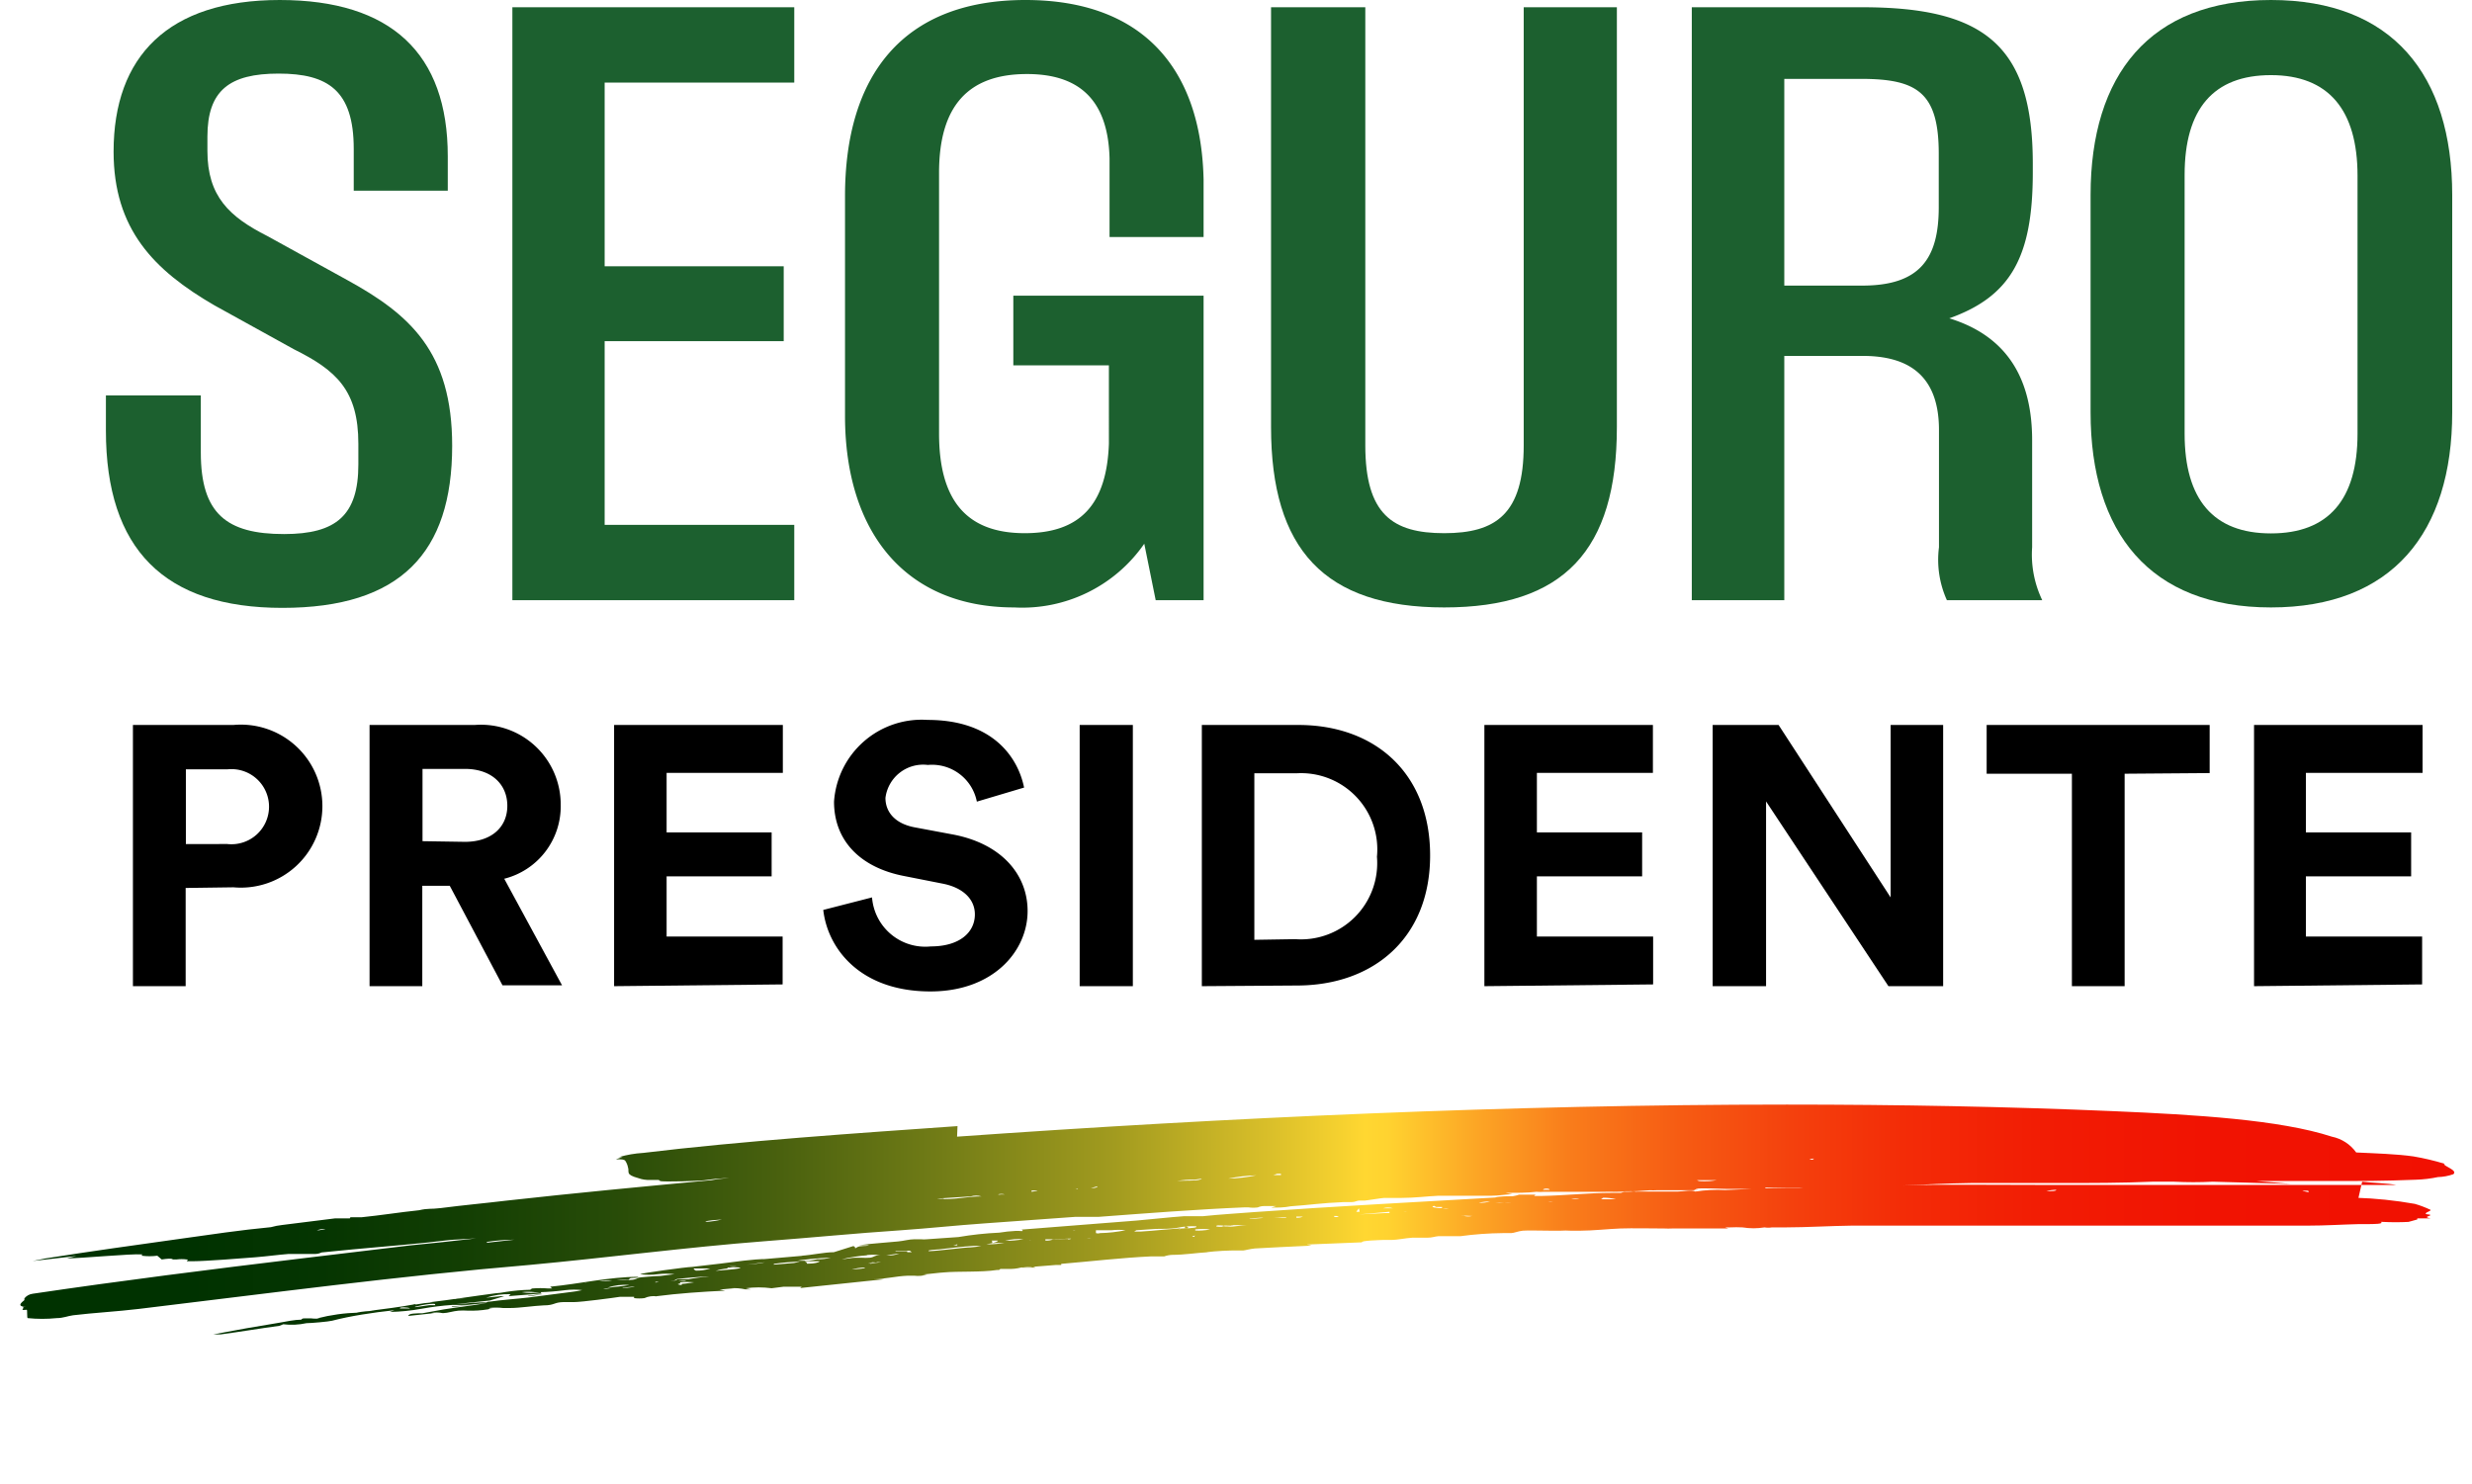 <svg xmlns="http://www.w3.org/2000/svg" xmlns:xlink="http://www.w3.org/1999/xlink" width="112.51" height="67.55" viewBox="0 0 112.51 67.55"><defs><style>.cls-1{fill:none;}.cls-2{fill:#1c602f;}.cls-3{clip-path:url(#clip-path);}.cls-4{fill:url(#linear-gradient);}</style><clipPath id="clip-path" transform="translate(0.95)"><path class="cls-1" d="M17.71,59.56l-.45,0c-.08-.07.4-.06.45,0m1.93-.1.87-.05-.91.08,0,0m-.74-.08s-.14,0-.26,0l-.64.09c-.22,0,.75-.2.89-.14m.89-.23.45,0v0a2.07,2.07,0,0,1-.35,0,.22.22,0,0,1-.11,0M23.1,59c-.21,0,.61-.09.67-.1s-.5.1-.64.1h0m4.8-.42-.52.06c-.2,0,.51-.1.52-.06m-.23-.09c-.31.06-.64.09-1,.12a2.57,2.57,0,0,1,1-.12m2.38,0h.19l-.37,0,.18-.05m-4.43-.07.37,0v0l-.26,0a.2.2,0,0,1-.11,0m4.36,0a3.33,3.33,0,0,1,.63,0,6.39,6.39,0,0,1-.75.09l.12-.06m-3.09-.08-.6,0a1.52,1.52,0,0,1,.6,0m3,0c.46-.09.49,0,0,0v0m1-.09h.19l-.3,0,.11,0M35,57.74c.18,0,.43,0,.32,0s-.51,0-.46,0H35m-4.37,0,.75,0a2.07,2.07,0,0,1-.66.1l-.09-.06m7.78-.08c.07.06-.43.06-.6.09a2.08,2.08,0,0,1,.6-.09m-6.25,0c.05,0,.05,0,.1,0a1.93,1.93,0,0,1,.48,0c.08.07-.94.12-1.12.15a2.35,2.35,0,0,1,.54-.11m-.26-.1.68,0a.83.83,0,0,1-.35,0l-.33,0m6.72-.12.45,0v0l-.32,0a.2.2,0,0,1-.13,0m-4.76-.06a1.63,1.63,0,0,1-.34.06l-.48.05.82-.11m5.29,0-.6.06a1.54,1.54,0,0,1,.6-.06m-4.88.07a9.24,9.24,0,0,1,1.18-.1,2.61,2.61,0,0,1-.26.06l-1.09.09s0,0,.17,0m4.43-.11a.76.76,0,0,1,.3,0l-.3,0v0m-2.93,0s0,0-.1-.06l.68,0c0,.06-.27.11-.47.11h-.11m-.71-.09a12.61,12.61,0,0,1,1.8-.18,2.25,2.25,0,0,1-.62.07,3.86,3.86,0,0,1-.38.07c-.1,0-.53,0-.71,0h-.09m3.43-.26a3.33,3.33,0,0,1,.63,0c-.26,0-.28.1-.48.12a2.68,2.68,0,0,1-.4,0H38c-.2,0-.42.06-.64.07a7.5,7.5,0,0,1,1.17-.18m.85,0,.6-.08a1.14,1.14,0,0,1-.55.08h0m.37-.21.66,0,.09.07-.21,0v-.05h-.19l-.21,0-.12,0m1.5,0c-.07-.06.3-.06.48-.08.49-.06,1-.12,1.58-.16h.34a2.74,2.74,0,0,1-.5.07c-.28,0-1.54.17-1.85.17h-.05m1.3-.26.19,0-.37,0,.18-.05m-.56,0,.18,0,.12,0v0l-.3,0v0m1.88,0a2.12,2.12,0,0,1,.43-.06l.56,0s-.05,0-.17,0a4.62,4.62,0,0,1-.74.06h-.07m.23-.17.29,0c0,.05-.13.08-.26.12l0-.08m1.42-.1a4.65,4.65,0,0,1-.83.07,2.32,2.32,0,0,1,.83-.07m1,0,.37,0a.78.78,0,0,1-.37.06v0m-.61,0,.3,0v0H46a.3.3,0,0,1-.13,0m2.63-.12h.38v0h-.15a.62.62,0,0,1-.23,0m-1.73.07c-.12,0,0,0,.11,0,.31,0,1.25-.09.8,0,0-.06-.3,0-.56,0l-.32,0h0m6.6-.12s.16,0,.11,0h-.07c-.11,0-.22,0,0-.06M47.9,56l.3,0a0,0,0,0,1,0,0H48a.2.2,0,0,1-.13,0m1.06,0,.55,0c.06,0,0,0,.16,0a2.74,2.74,0,0,1,.64,0,6.44,6.44,0,0,1-1.16.13.31.31,0,0,1-.19,0m4.52-.17a3.1,3.1,0,0,1,.68,0,2.23,2.23,0,0,1-.36.05,1.65,1.65,0,0,1-.32,0m-2.27-.14.9-.08s0,0-.11,0a5.57,5.57,0,0,1-.65.06l-.14,0m-.41.15.86-.06,0,0c.32,0,.73,0,1-.05a3.29,3.29,0,0,1,.86-.07c.09.07-.25.08-.41.09-.61,0-1.51.12-2.11.15l-.56,0s.17,0,.26,0m3.83-.28c.13,0,.37,0,.16.06h-.13c-.16,0-.18-.05,0-.07m.27,0,.48,0h.5c-.2,0-.56.07-.79.07s-.18,0-.19,0m-2.11.06-.23,0,.52,0,0-.07c.18,0,.16.07.12.08l.45,0c.12,0,0,0-.11,0-.27,0-.58,0-.86.07l.15,0m2-.16c-.06-.07.37,0,.53-.07a1.08,1.08,0,0,1-.43.07h-.1M57,55.44c.26,0,.57-.07.61,0l-.61,0m-.45,0-.6.05c-.23,0,.53-.09.6-.05m1.5-.06h.3a.6.6,0,0,1-.3.05v0m8-.08a.73.73,0,0,1-.36,0H65.5a3.15,3.15,0,0,1,.53,0m-6.26,0c.11,0,.32,0,.12.05h0c-.06,0-.16,0-.11-.05m2.51-.13.2,0-.42,0-1.16.06,1.38-.12m.65,0,.3,0v0h-.15a.45.45,0,0,1-.16,0m-2,0,.15,0v0l-.3,0L60.9,55M62,55a.77.77,0,0,1,.45,0l-.34,0L62,55m7.31-.06h.23v0h-.08c-.1,0-.17,0-.15,0m-4.9,0h.23c.13,0,0,.06,0,.06A2.37,2.37,0,0,1,65,55a.82.82,0,0,1-.27,0c-.31,0-.63-.06-.41-.11m7.69,0h.3v0H72m-4.9-.15h.75a1.87,1.87,0,0,1-.34,0,1.84,1.84,0,0,1-.41,0m-.23-.05a1.54,1.54,0,0,1-.52.06,2.24,2.24,0,0,1,.52-.06m2.64,0,.45,0-.23,0a.54.54,0,0,1-.22,0m3.5-.11.19,0-.3,0,.11,0m-4.33,0,.3,0v0l-.12,0-.18,0m3.24,0,.1-.06a2.25,2.25,0,0,1,.58.07H72m-1.44,0v0a.7.7,0,0,1,.38,0h-.38m2.79,0h.3l-.18,0-.12,0m.6,0,.45,0v0l-.45,0v0m-1.51-.07h.23v0H72.4v0m2.72,0h.3v0h-.3m.21-.06h.45l-.45,0v0m28.51-.26v0H104c.12,0,.13,0,.12.07l-.23-.05m-11.7,0a1.63,1.63,0,0,1,.45-.06c0,.06-.18.06-.36.06h-.06m-9.66-.07v0h.3v0h-.3m24-.36c.46.06,1.16.07,1.56.15-1.22,0-2.44,0-3.67,0q-5.2,0-10.43,0H92.65L89,53.93H87.82c-.18,0-.35,0-.45,0s-.19,0-.31,0c-.62,0-1.68.05-2.33.06-1.1,0-2.75,0-3.78.08-.14,0-.09,0-.14,0l-.37,0c-.84,0-2,.07-2.87.1a6.39,6.39,0,0,0-1.36.07c-.17-.1-.54,0-.82,0l-1.37,0-.89,0c-.09,0-.15,0-.31.06h-.45c-1,0-2.14.12-3.16.14h-.34l.07-.06c-.23,0-.54,0-.75,0a1.63,1.63,0,0,1-.28.07c-.13,0-.64,0-.81.06-3.64.21-7.27.4-10.91.66-.75.06-1.62.11-2.38.19-.51,0-.43,0-.86,0-.69.05-1.49.14-2.18.2l-5.22.41c.12.09,0,.07-.13.06l-.14,0a6.36,6.36,0,0,0-.75.08,14.93,14.93,0,0,0-1.86.2l-1.43.1,0,0a1.31,1.31,0,0,1-.28,0h-.29c-.25,0-.5.08-.75.1-.59.06-1.18.09-1.76.17l.45,0c-.16.07-.4,0-.56.1s0,0-.16-.06L37,57c-.43,0-1,.13-1.47.16l.08,0-1.73.15.08,0c-.67,0-1.44.13-2.13.21l-1.29.15c-.24,0-2.35.29-2.35.33A2.9,2.9,0,0,0,29,58a3.14,3.14,0,0,1,.75,0l-.64.08c-.22,0-1,.07-1,.08a.64.64,0,0,1-.35.1,2.74,2.74,0,0,1-.64,0l.47,0c.08,0,.07,0,.12-.06s.43,0,.38-.08c-1.29,0-2.65.32-4,.45l.09.08H24a4.35,4.35,0,0,0-.72,0c-.05,0-.05.05-.11.06a8.32,8.32,0,0,0-1.11.1,3.4,3.4,0,0,1-.46.06c-1,.13-2,.29-3,.41l.16,0a7.15,7.15,0,0,0-.78.1,0,0,0,0,1,0,0,.11.11,0,0,0-.11,0c-.63.12-1.32.2-2,.29l.23,0a4.56,4.56,0,0,0-.82.08l.08,0a8.43,8.43,0,0,0-1.87.26l.15,0a1.6,1.6,0,0,1-.44,0h-.1c-.34,0-.26,0-.34.06-.28,0-.73.09-1,.14-1,.16-2,.34-3,.53,0,0,.26,0,.34,0,.9-.12,1.78-.27,2.67-.39l.17-.07A3.21,3.21,0,0,0,13,60.23c.21,0,1-.07,1.16-.11v0C15,59.9,16,59.75,17,59.64l-.21.08a9.32,9.32,0,0,0,1.47-.15,12.92,12.92,0,0,1,1.37-.17h-.45s.11,0,.2,0,0,0,.06,0,.6,0,.91,0,.21,0,.18,0h-.23l1.06-.1a3.53,3.53,0,0,0-.65,0c-.05,0,0,0-.09,0a11.09,11.09,0,0,1-1.15.07s.11,0,.19,0h.07l1.61-.17v0L22,59l-.13,0-.7.07a3.27,3.27,0,0,1,1.12-.16L22.2,59l1.5-.12-.05-.06a2.76,2.76,0,0,1-.86,0,2.49,2.49,0,0,1,.61,0h.22a11.16,11.16,0,0,0,1.14-.09l-.08,0,.37,0-.3,0a3.46,3.46,0,0,1,.85,0h.55c.23,0,.32-.07.52-.09s.56,0,.83-.08a12.93,12.93,0,0,1,1.38-.15l0-.06a3.8,3.8,0,0,0,.75-.06c.21,0,.13-.06.29-.08s.95-.09,1.23-.1c.13,0,.19,0,.17,0a7.32,7.32,0,0,0-.94.12l-.46,0c-.07,0-.07.05-.15.06s-.57,0-.81.08c-.79.09-1.58.2-2.36.3,0,0,0,0,.1,0s.15,0,.06,0l-.79,0c-.27,0-.6.11-.85.13l-2,.26c-.5.06-1.33.12-1.78.19-.18,0-.14.07-.23.08-.52.09-1.29.18-1.84.27l-1,.18c-.24,0-.65,0-.63.12l1.2-.13-.16,0a1.2,1.2,0,0,1,.5,0h.07c.16,0,.43-.09.67-.11a3,3,0,0,1,.42,0,4.69,4.69,0,0,0,.92-.06c.07,0,0-.05.23-.06h.58l-.77,0a2.83,2.83,0,0,1,.65,0h.32c.43,0,1.07-.1,1.52-.12v0c.51,0,.46-.14.91-.15h.49c.32,0,1.77-.19,2.08-.24.06,0,.05,0,.08,0l.56,0,0,.06a1.89,1.89,0,0,0,.47,0,1,1,0,0,1,.57-.08l-.08,0c1.08-.14,2.13-.21,3.19-.26l-.26-.05.67-.06-.15,0a2.35,2.35,0,0,1,.65.05l.25,0-.23-.05a4.53,4.53,0,0,1,1.18,0l.55-.07-.15,0,.67,0-.15,0,.45,0-.07.06,3.82-.4h-.53c.53,0,1.06-.14,1.6-.16h.3a1.42,1.42,0,0,0,.58-.05l-.3,0s0,0,.07,0,.89-.1,1-.1c.65-.06,1.71,0,2.41-.11.14,0,.1,0,.16-.05l.51,0c.32,0,.85-.19,1.09-.06l-.9,0,.11,0c.31,0,1.33-.09,1.73-.12l.23,0,0-.05c1.32-.11,2.77-.28,4.1-.34h.59a1.22,1.22,0,0,1,.38-.07c.52,0,1.09-.09,1.61-.12l-.08,0a12.23,12.23,0,0,1,1.48-.08c.15,0,.15,0,.21,0s.3-.07.52-.09l1.12-.06,1.47-.07-.22-.05,2.51-.1c-.07-.08.77-.1,1-.11h.38c.21,0,.59-.08.9-.1h.69c.23,0,.35-.06.51-.07h1a15.52,15.52,0,0,1,1.93-.14c.14,0,.26,0,.38,0s.32-.09.53-.11.82,0,1.21,0l.52,0a3.1,3.1,0,0,1,.43,0h.48c.53,0,1.26-.08,1.8-.1s1.53,0,2,0a3.44,3.44,0,0,0,.36,0h1c.3,0,.59,0,.91,0s.42,0,.65,0l-.16-.05h.23l0,0a5.52,5.52,0,0,1,.57,0,3.11,3.11,0,0,0,1,0,1,1,0,0,0,.34,0h.17c.15,0,.24,0,.47,0,.89,0,2.08-.07,3-.08h1c.38,0,.76,0,1.11,0l.93,0c1.1,0,2.22,0,3.37,0s1.66,0,2.65,0h3.29l2.44,0c.77,0,.88,0,1.5,0,.91,0,2,0,3.06,0h1.4c.8,0,1.53-.05,2.34-.07h.42c.15,0,.76,0,.55-.1l.1,0a11.43,11.43,0,0,0,1.17,0l.4-.11s0,0,0-.05h.61c-.51-.08.33-.14-.19-.19-.16-.06.24-.14.18-.2a4.71,4.71,0,0,0-.71-.27,18.7,18.7,0,0,0-2.71-.28c-.13,0,0,0,.13.06M21.21,56.53a8.78,8.78,0,0,1,1.25-.1l-1.35.15s0,0,.1,0m-7.37-.64c.09,0-.27.07-.37.07a.9.9,0,0,1,.37-.07m18.07-.43a3.88,3.88,0,0,1-.75.11c0-.07.55-.09.75-.11m-14.54,0,.37,0v0h-.37m4.81-.55.3,0a0,0,0,0,0,0,0l-.31,0v0M42,54.56a1.24,1.24,0,0,1-.31,0l1.54-.1a.82.82,0,0,1,.49,0c-.64,0-1,.12-1.67.12H42m2.47-.21a.55.55,0,0,1,.31,0h-.17a.23.23,0,0,1-.14,0M46,54.19c.37,0,.38,0,0,.06v-.06m1.35,0a4.8,4.8,0,0,1,.75-.09c.05.05-.07,0-.18,0l-.5.06h-.07m22.23,0h-.3c0-.07.3-.08.3,0m-21.17,0L49,54c0,.06-.13.08-.26.08a1.18,1.18,0,0,1-.26,0m22.45,0h0l.38,0v0h-.38m-20.79-.11h.11l.19,0h-.16c-.09,0-.15,0-.14,0m26.14-.25.9,0a2.65,2.65,0,0,1-.56.05c-.17,0-.32,0-.34-.07m2.56,0h.37v0l-.37,0v0m-25.43,0,.34-.05c-.11.13-.77.07-1.13.11a3.46,3.46,0,0,1,.79-.06m2.82-.2a6.88,6.88,0,0,1-1.28.15,7.26,7.26,0,0,1,1.28-.15m1-.07h.12v.06H57l.18-.06m24.44-.69-.08.05H81.4s.09-.06.23-.05m-39-1.48c-4.56.32-9.86.68-14.31,1.22a5,5,0,0,0-1.1.19l.16,0v0l-.3.1c.26,0,.37,0,.43.07a.81.81,0,0,1,.12.29c.08.23-.14.33.48.5a1.37,1.37,0,0,0,.53.08H29c.08,0,0,0,.1.05s1.92,0,2.12-.05a7.77,7.77,0,0,1,.83-.08c.13,0,.21,0,.18,0a5.16,5.16,0,0,0-.79.09c-3.11.29-6.27.59-9.32.93-1,.12-2,.21-3,.34-.48.06-.56,0-1,.1-.87.09-1.73.23-2.62.32-.14,0-.29,0-.43,0s-.05,0-.1.05l-.67,0-2.4.3a3.18,3.18,0,0,0-.52.1c-1.37.13-2.78.34-4.13.53-2,.28-4.09.57-6.11.89l-.6.12,2-.23-.45.11c.66,0,2.95-.22,3.41-.18.08,0,0,0,0,.06a2.8,2.8,0,0,0,.71,0l.2.17c.55-.08.45,0,.53,0h.14a1.85,1.85,0,0,1,.47,0c.1,0,0,.06,0,.08l.2,0s0,0,.11,0c.49,0,2.23-.13,2.82-.18s1-.11,1.5-.15c.3,0,1,0,1.14,0s.21,0,.37-.07l1.43-.14c1.49-.14,3-.25,4.43-.43l1.17-.07c-1,.12-2,.22-3,.32l-5,.6c-4.07.49-8.12,1-12.18,1.6a.58.58,0,0,0-.38.21s0,.06,0,.08-.49.31.13.31l-.22,0c.1,0,0,.11,0,.13s.17,0,.2,0S.27,60,.31,60a6.5,6.5,0,0,0,1.32,0c.3,0,.51-.1.75-.13.91-.11,2-.17,3-.29,5.91-.71,11.83-1.5,17.76-2,3.47-.32,7.21-.81,10.71-1.08,2.11-.16,4.13-.36,6.22-.5,1.29-.09,2.48-.22,3.76-.31L48,55.39c.4,0,.81,0,1.06,0,2.15-.16,4.44-.34,6.6-.43h.22a1.49,1.49,0,0,0,.42,0,.66.66,0,0,1,.27-.06l.56,0-.22.07c.31,0,.59,0,.88-.06.87-.06,1.41-.15,2.39-.19h.38c.17,0,.24-.07.36-.07s.17,0,.24,0,.79-.12.88-.12h.76c.63,0,1.24-.08,1.72-.1.66,0,1.71,0,2.42,0,.31,0,.63-.06.94-.07l-.3-.06c.44,0,1,0,1.39-.05a2.2,2.2,0,0,0,.37,0l.23,0,.31,0c.19,0,.32,0,.44,0H71c.43,0,1,0,1.43,0s.77-.06,1.16,0a1,1,0,0,0-.3,0H72c-.07,0-.23,0-.22,0,.81,0,1.57,0,2.36-.07a2.34,2.34,0,0,0,.3,0c.16,0,.29,0,.46,0l1.61,0s-.07,0-.16,0a.49.49,0,0,1-.21,0s0,0,.12-.06,1.11,0,1.42,0h1c.25,0,.47,0,.72,0l0-.06.15,0h2.87c2.13,0,4.24-.18,6.32-.21h.49l.87,0H91l0,0c.45,0,.89,0,1.34,0h.5c1.4,0,2.79,0,4.16-.06.3,0,.62,0,1,0a17.22,17.22,0,0,0,1.76,0l3.58.1-1.58-.13,1.78,0h1.66c1.24,0,2.36,0,3.81-.06a5.69,5.69,0,0,0,1-.12,2.3,2.3,0,0,0,.7-.13c.16-.14-.15-.26-.34-.38s0-.06-.07-.1a11.37,11.37,0,0,0-1.4-.33c-.76-.11-1.76-.14-2.61-.18a1.81,1.81,0,0,0-1.11-.72c-2.36-.77-6.2-1-9.93-1.16-4.87-.21-9.84-.3-14.87-.3-12.57,0-25.47.59-37.77,1.46"/></clipPath><linearGradient id="linear-gradient" x1="-1195.36" y1="-134.53" x2="-1195.15" y2="-134.53" gradientTransform="translate(618947.75 69714.29) scale(517.79)" gradientUnits="userSpaceOnUse"><stop offset="0" stop-color="#003200"/><stop offset="0.06" stop-color="#053501"/><stop offset="0.12" stop-color="#123e03"/><stop offset="0.19" stop-color="#284c08"/><stop offset="0.26" stop-color="#48600e"/><stop offset="0.33" stop-color="#707b16"/><stop offset="0.41" stop-color="#a29b1f"/><stop offset="0.48" stop-color="#dbc02a"/><stop offset="0.52" stop-color="#ffd731"/><stop offset="0.53" stop-color="#ffd330"/><stop offset="0.57" stop-color="#fca525"/><stop offset="0.61" stop-color="#f97d1b"/><stop offset="0.66" stop-color="#f65b13"/><stop offset="0.71" stop-color="#f4400d"/><stop offset="0.76" stop-color="#f32b07"/><stop offset="0.82" stop-color="#f21c04"/><stop offset="0.89" stop-color="#f11302"/><stop offset="1" stop-color="#f11001"/></linearGradient></defs><g id="Layer_2" data-name="Layer 2"><g id="Layer_1-2" data-name="Layer 1"><g id="Layer_2-2" data-name="Layer 2"><g id="Layer_1-2-2" data-name="Layer 1-2"><path d="M7.5,40.42v4.47H5.1V33H9.68a3.71,3.71,0,1,1,0,7.39Zm1.9-2a1.71,1.71,0,1,0,0-3.4H7.51v3.4Z" transform="translate(0.95)"/><path d="M19.52,40.32H18.27v4.57h-2.4V33h4.79a3.63,3.63,0,0,1,3.91,3.64A3.4,3.4,0,0,1,22,40l2.63,4.85H21.92Zm.69-2c1.21,0,1.93-.67,1.93-1.64S21.43,35,20.21,35H18.28v3.29Z" transform="translate(0.95)"/><path d="M27,44.89V33h7.68v2.18H29.39v2.71h4.78v2H29.39v2.74h5.28v2.18Z" transform="translate(0.95)"/><path d="M43.51,36.49a2.08,2.08,0,0,0-2.23-1.67,1.73,1.73,0,0,0-1.93,1.5c0,.64.43,1.17,1.33,1.34l1.71.32c2.23.41,3.43,1.82,3.43,3.49,0,1.83-1.57,3.66-4.42,3.66-3.25,0-4.69-2-4.88-3.71l2.22-.57a2.43,2.43,0,0,0,2.68,2.23c1.28,0,2-.62,2-1.46,0-.68-.53-1.22-1.48-1.4l-1.72-.34c-2-.38-3.21-1.6-3.21-3.39a4,4,0,0,1,4.26-3.72c3,0,4.12,1.74,4.39,3.08Z" transform="translate(0.95)"/><path d="M48.19,44.89V33h2.42V44.89Z" transform="translate(0.95)"/><path d="M53.75,44.89V33h4.39c3.49,0,6,2.19,6,5.94s-2.57,5.92-6.07,5.92ZM58,42.75A3.47,3.47,0,0,0,61.72,39a3.47,3.47,0,0,0-3.66-3.8H56.14v7.58Z" transform="translate(0.95)"/><path d="M66.61,44.89V33h7.67v2.18H69v2.71h4.79v2H69v2.74h5.29v2.18Z" transform="translate(0.95)"/><path d="M85,44.89l-5.57-8.41v8.41H77V33h3l5.1,7.85V33h2.39V44.89Z" transform="translate(0.95)"/><path d="M95.75,35.22v9.67h-2.4V35.22H89.47V33H99.62v2.19Z" transform="translate(0.95)"/><path d="M101.64,44.89V33h7.67v2.18H104v2.71h4.79v2H104v2.74h5.29v2.18Z" transform="translate(0.95)"/><path class="cls-2" d="M3.87,19.6V18H8.19V20.6c0,2.78,1.17,3.71,3.79,3.71,2.38,0,3.38-.86,3.38-3.17V20.2c0-2.43-1-3.34-2.93-4.3l-3.62-2c-2.76-1.6-4.59-3.47-4.59-7C4.22,2.57,6.7,0,11.78,0s7.65,2.44,7.65,7.11V8.68H15.15V6.78c0-2.67-1.18-3.43-3.42-3.43s-3.24.77-3.24,2.87v.65c0,2.07,1,3,2.72,3.87l3.63,2c2.86,1.57,4.79,3.27,4.79,7.55,0,4.88-2.36,7.38-7.73,7.38S3.87,25,3.87,19.6Z" transform="translate(0.95)"/><path class="cls-2" d="M22.37.33H35.2V3.76H26.57v8.36h8.15v3.41H26.57v8.36H35.2v3.43H22.37Z" transform="translate(0.95)"/><path class="cls-2" d="M37.51,18.93v-10C37.51,3.41,40.17,0,45.72,0c5.29,0,8,3.07,8.11,8.18v2.61H49.55l0-3.58c-.07-2.8-1.52-3.84-3.76-3.84-2.69,0-4,1.47-4,4.5V19.73c0,3,1.21,4.54,3.9,4.54,2.52,0,3.73-1.3,3.83-4.07V16.63H45.17V13.46h8.66V27.32H51.65l-.52-2.57a6.75,6.75,0,0,1-5.92,2.9C40.27,27.65,37.51,24.24,37.51,18.93Z" transform="translate(0.95)"/><path class="cls-2" d="M56.9,19.44V.33h4.29V20.27c0,3.14,1.24,4,3.59,4s3.62-.87,3.62-4V.33h4.24V19.44c0,5.61-2.41,8.21-7.86,8.21S56.9,25,56.9,19.44Z" transform="translate(0.95)"/><path class="cls-2" d="M87.3,24.91V19.57c0-2.81-1.79-3.37-3.49-3.37H80.26V27.32H76.05V.33h7.76c5.55,0,7.76,1.74,7.76,7.12v.4c0,3.84-1,5.64-3.8,6.64,2.73.84,3.77,2.87,3.77,5.55v4.87A4.8,4.8,0,0,0,92,27.32H87.66A4.47,4.47,0,0,1,87.3,24.91ZM83.81,13c2.62,0,3.48-1.23,3.48-3.57V7c0-2.81-1-3.41-3.55-3.41H80.26V13Z" transform="translate(0.95)"/><path class="cls-2" d="M94.2,18.77V8.88C94.2,3.41,96.89,0,102.41,0s8.25,3.41,8.25,8.88v9.89c0,5.47-2.73,8.88-8.25,8.88S94.2,24.24,94.2,18.77Zm8.21,5.51c2.62,0,3.94-1.54,3.94-4.54V8c0-3-1.32-4.58-3.94-4.58s-3.93,1.54-3.93,4.54V19.74C98.48,22.74,99.79,24.28,102.41,24.28Z" transform="translate(0.95)"/><g class="cls-3"><rect class="cls-4" x="-0.52" y="46.5" width="111.64" height="17.72" transform="translate(-2.27 3.42) rotate(-3.44)"/></g></g></g></g></g></svg>